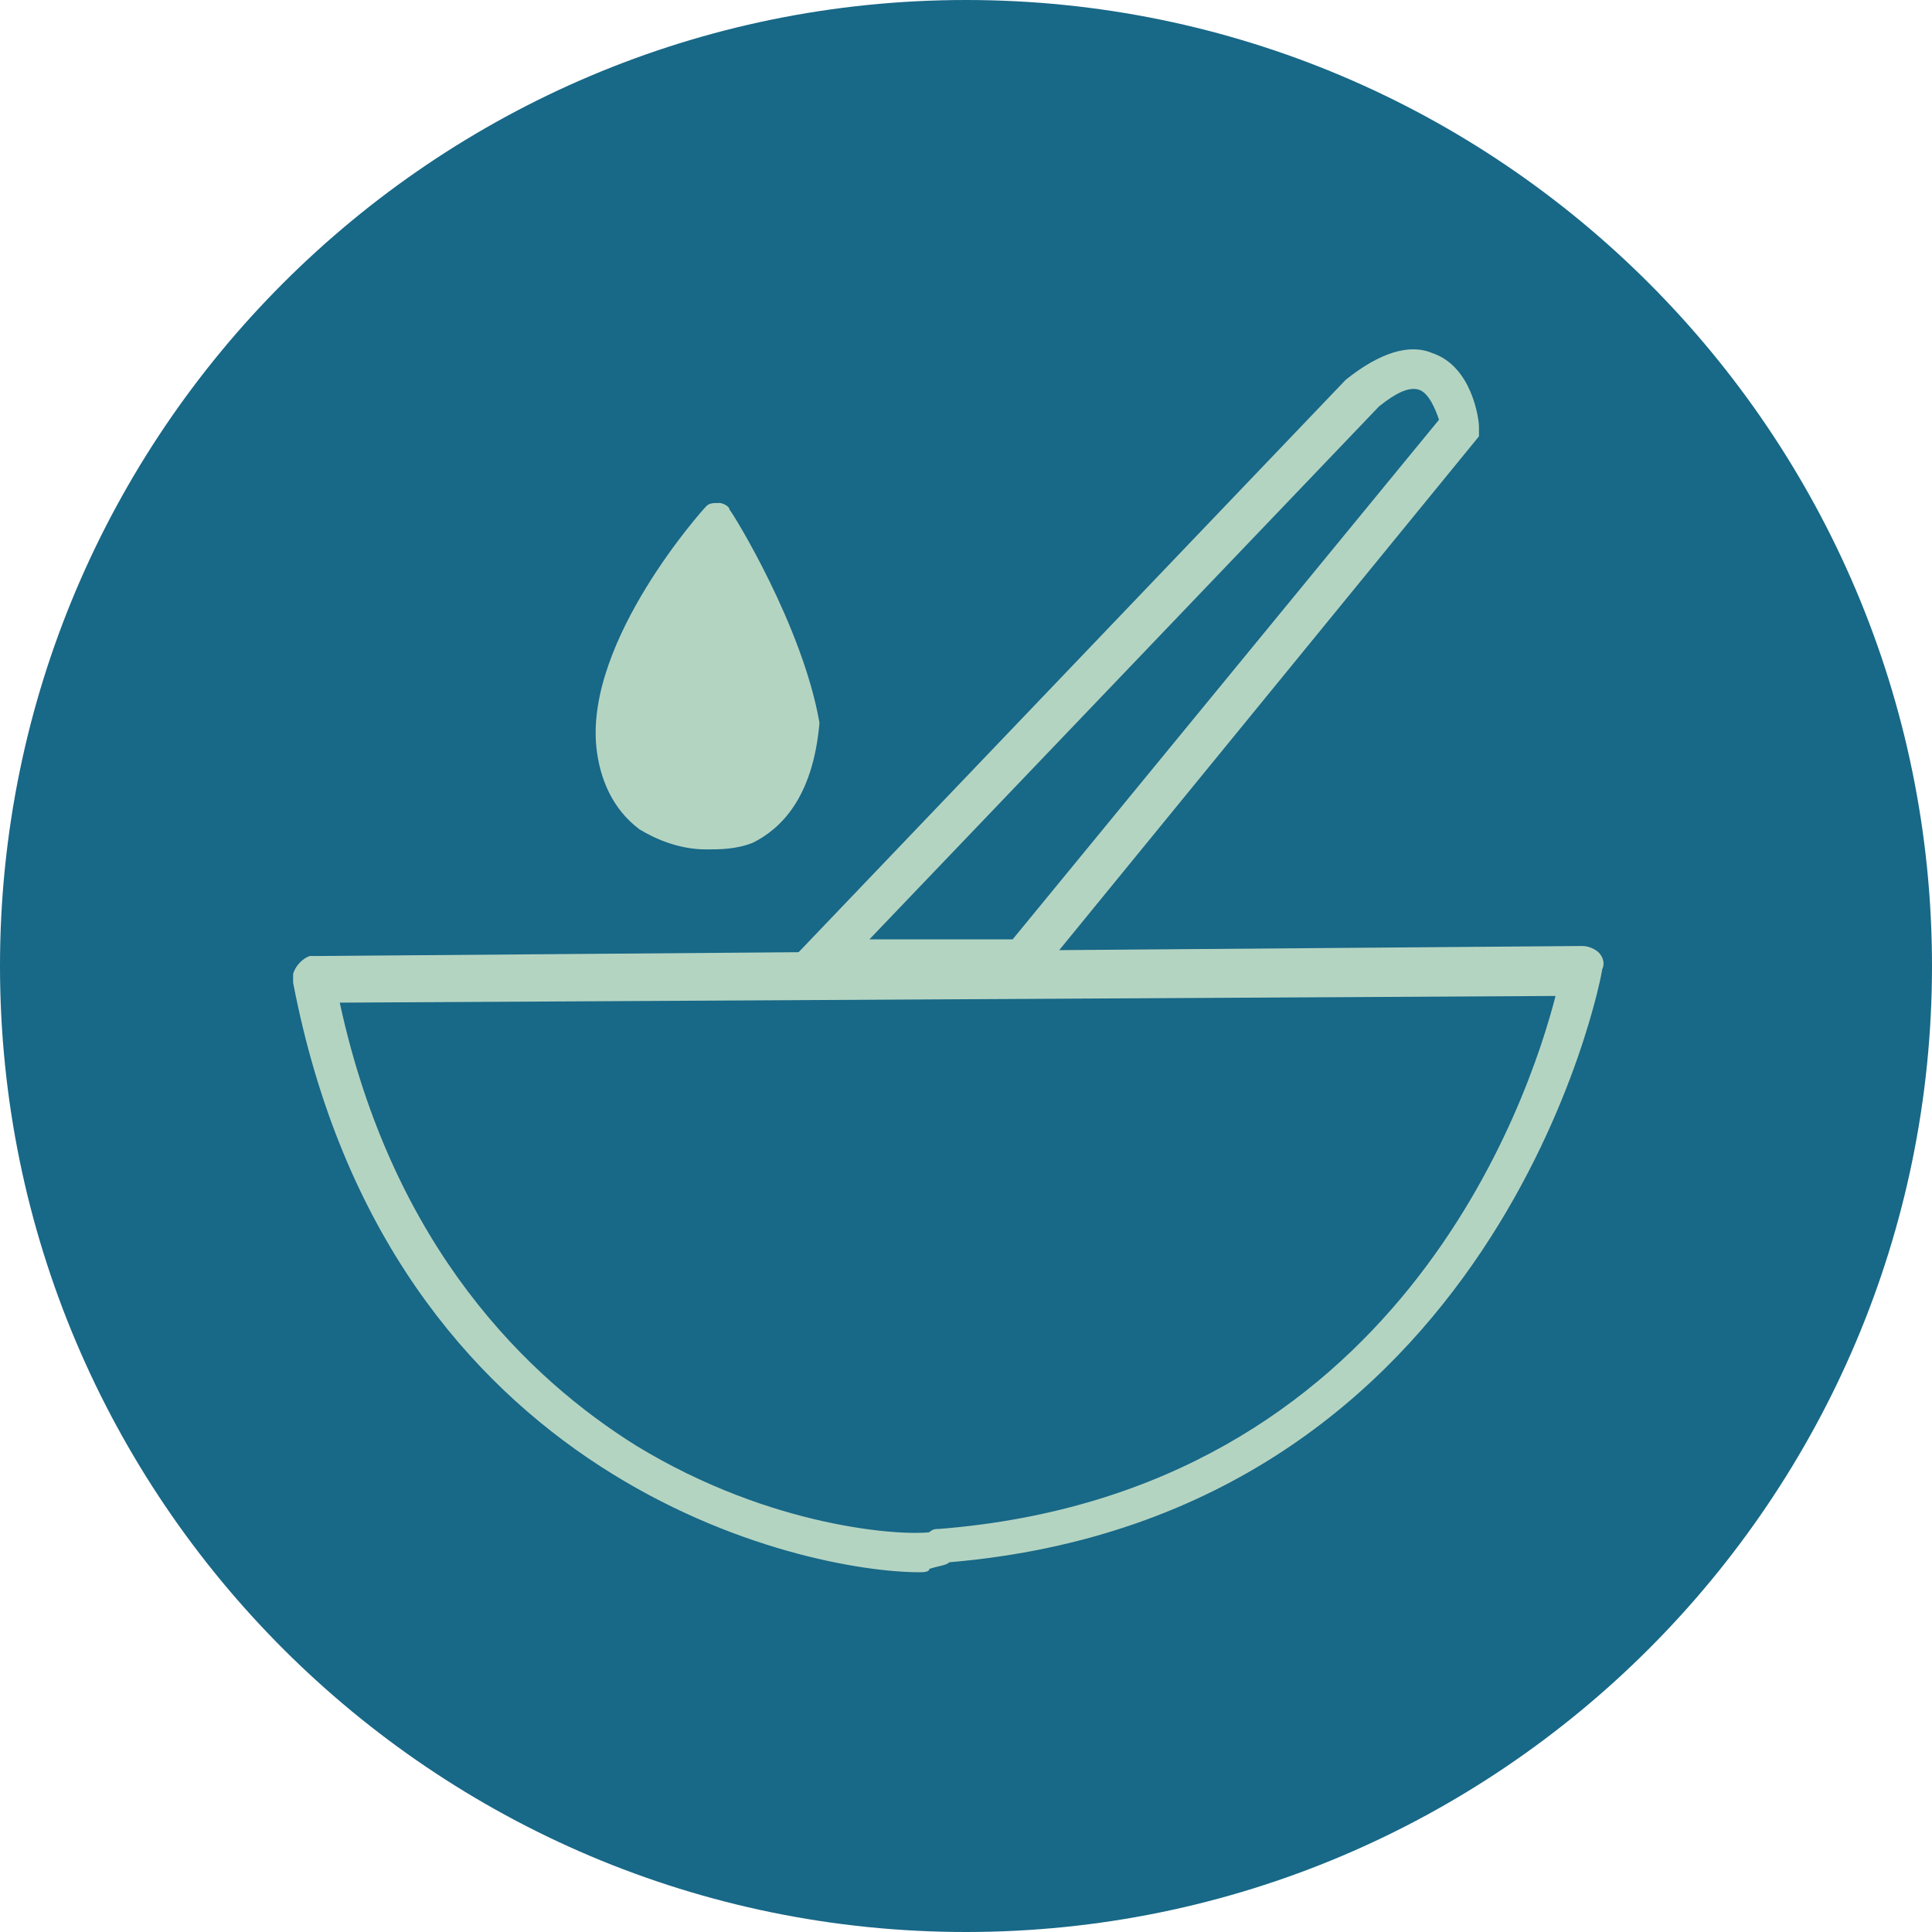 <?xml version="1.0" encoding="utf-8"?>
<!-- Generator: Adobe Illustrator 15.0.0, SVG Export Plug-In . SVG Version: 6.00 Build 0)  -->
<!DOCTYPE svg PUBLIC "-//W3C//DTD SVG 1.1//EN" "http://www.w3.org/Graphics/SVG/1.1/DTD/svg11.dtd">
<svg version="1.1" id="Ebene_1" xmlns="http://www.w3.org/2000/svg" xmlns:xlink="http://www.w3.org/1999/xlink" x="0px" y="0px"
	 width="483px" height="483px" viewBox="-294.5 265.5 483 483" enable-background="new -294.5 265.5 483 483" xml:space="preserve">
<g>
	<g>
		<g>
			<path fill="#186887" d="M-53,748.5c133.239,0,241.5-108.261,241.5-241.5S80.239,265.5-53,265.5
				c-133.24,0-241.5,108.261-241.5,241.5S-186.24,748.5-53,748.5"/>
		</g>
	</g>
	<g>
		<g>
			<g>
				<defs>
					<rect id="SVGID_1_" x="-221.22" y="352.101" width="328.101" height="306.46"/>
				</defs>
				<clipPath id="SVGID_2_">
					<use xlink:href="#SVGID_1_"  overflow="visible"/>
				</clipPath>
				<g clip-path="url(#SVGID_2_)">
					<path fill="#B4D4C2" d="M-64.66,658.561c-28.315,0-132.41-21.65-156.56-147.391c-0.83-2.509,1.66-5.84,4.165-6.67h0.831
						c0.83,0,0.83,0,1.66,0l315.615-2.5l0,0c1.669,0,3.33,0.83,4.16,1.67c0.83,0.83,1.67,2.491,0.83,4.16
						c0,1.66-25.811,136.58-163.215,148.239c-0.831,0.83-2.491,0.83-4.995,1.661C-62.16,658.561-63.83,658.561-64.66,658.561z
						 M-63.83,651.9L-63.83,651.9L-63.83,651.9z M-63.83,651.9L-63.83,651.9L-63.83,651.9z M-209.56,516.16
						c13.32,61.629,47.47,94.101,74.11,110.76c34.15,20.811,66.625,22.48,73.28,21.641c0.835-0.83,1.665-0.83,2.504-0.83
						C55.251,638.58,87.73,540.311,94.39,514.49L-209.56,516.16z"/>
				</g>
			</g>
		</g>
		<g>
			<g>
				<defs>
					<rect id="SVGID_3_" x="-221.22" y="352.101" width="328.101" height="306.46"/>
				</defs>
				<clipPath id="SVGID_4_">
					<use xlink:href="#SVGID_3_"  overflow="visible"/>
				</clipPath>
				<g clip-path="url(#SVGID_4_)">
					<path fill="#B4D4C2" d="M-36.34,511.17h-65.79l144.07-150.73l0.83,0.83l-0.83-0.83c8.321-6.66,15.811-9.159,21.641-6.66
						c10,3.321,11.66,16.659,11.66,18.32v2.49L-36.34,511.17z M-77.15,500.34h35.81L65.25,370.438
						c-0.839-2.509-2.5-6.669-4.99-7.499c-2.52-0.83-5.84,0.83-9.999,4.16l0,0L-77.15,500.34z"/>
				</g>
			</g>
		</g>
		<g>
			<g>
				<defs>
					<rect id="SVGID_5_" x="-221.22" y="352.101" width="328.101" height="306.46"/>
				</defs>
				<clipPath id="SVGID_6_">
					<use xlink:href="#SVGID_5_"  overflow="visible"/>
				</clipPath>
				<g clip-path="url(#SVGID_6_)">
					<path fill="#B4D4C2" d="M-115.45,394.57c0,0-46.64,51.64-17.495,75.79c9.155,7.49,36.64,9.159,39.14-23.32
						C-97.135,422.89-115.45,394.57-115.45,394.57"/>
				</g>
			</g>
		</g>
		<g>
			<g>
				<defs>
					<rect id="SVGID_7_" x="-221.22" y="352.101" width="328.101" height="306.46"/>
				</defs>
				<clipPath id="SVGID_8_">
					<use xlink:href="#SVGID_7_"  overflow="visible"/>
				</clipPath>
				<g clip-path="url(#SVGID_8_)">
					<path fill="#B4D4C2" d="M-117.955,477.851c-6.655,0-12.49-2.49-16.655-5c-6.656-4.99-9.995-12.49-10.825-20.812
						c-2.505-26.658,26.641-59.129,27.48-59.959c0.83-0.83,1.665-0.83,3.335-0.83c0.83,0,2.5,0.83,2.5,1.66
						c0.83,0.83,18.315,29.15,22.489,53.3c-1.66,19.15-10,26.641-16.655,29.979C-110.46,477.851-114.62,477.851-117.955,477.851z
						 M-115.45,401.239c-7.5,9.161-24.15,32.48-22.49,50.8c0.83,6.661,3.33,11.661,8.325,15.83c3.335,2.5,12.49,5.83,20.82,1.661
						c7.495-3.341,11.66-10.83,12.49-23.32C-99.64,429.55-110.46,409.569-115.45,401.239z"/>
				</g>
			</g>
		</g>
	</g>
</g>
</svg>
